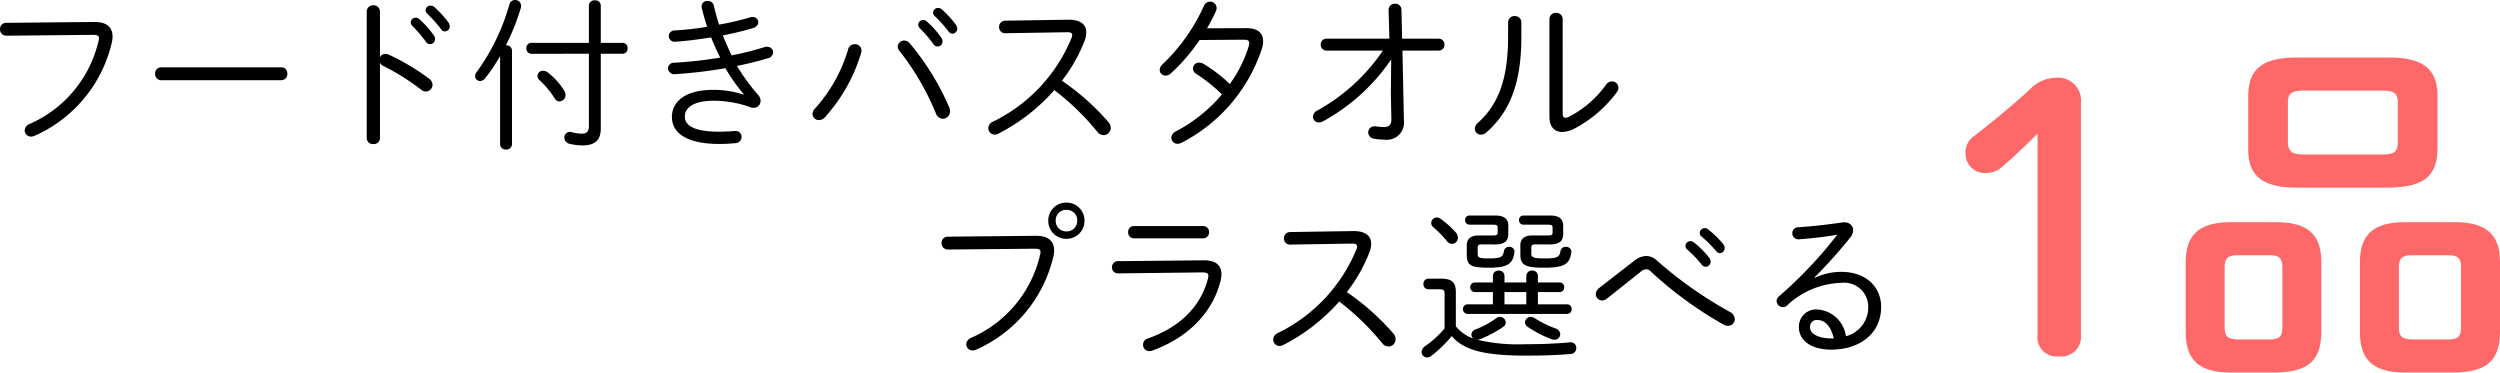 <svg xmlns="http://www.w3.org/2000/svg" width="272.044" height="40.538" viewBox="0 0 272.044 40.538">
  <g id="Group_2147" data-name="Group 2147" transform="translate(-332.916 -1026.222)">
    <path id="Path_3660" data-name="Path 3660" d="M-86.418-12.294a.661.661,0,0,0-.666.7.675.675,0,0,0,.684.7l9.4-.09c.486,0,.684.072.684.36a1.21,1.21,0,0,1-.054.324,13.042,13.042,0,0,1-7.47,9,.808.808,0,0,0-.558.72.68.68,0,0,0,.684.666,1.135,1.135,0,0,0,.4-.09,14.74,14.74,0,0,0,8.37-10.026,3.076,3.076,0,0,0,.108-.774c0-1.026-.666-1.6-2.016-1.584Zm16.866,4.842a.647.647,0,0,0-.648.7.656.656,0,0,0,.648.7h13.086a.656.656,0,0,0,.648-.7.647.647,0,0,0-.648-.7Zm23.814-6.066a.68.68,0,0,0-.72-.684.68.68,0,0,0-.72.684V.234a.665.665,0,0,0,.72.666.665.665,0,0,0,.72-.666V-7.938a.886.886,0,0,0,.378.342A24.831,24.831,0,0,1-41.238-5a.863.863,0,0,0,.5.18.738.738,0,0,0,.72-.738.834.834,0,0,0-.36-.648A23.946,23.946,0,0,0-44.8-8.838a.835.835,0,0,0-.342-.072.648.648,0,0,0-.594.36Zm3.528,1.566a13.378,13.378,0,0,1,1.476,1.728.537.537,0,0,0,.45.252.546.546,0,0,0,.54-.558.679.679,0,0,0-.144-.414,9.9,9.9,0,0,0-1.584-1.764.557.557,0,0,0-.378-.144.535.535,0,0,0-.54.5A.567.567,0,0,0-42.21-11.952Zm1.62-1.332a13.989,13.989,0,0,1,1.512,1.692.526.526,0,0,0,.414.234.555.555,0,0,0,.522-.558.768.768,0,0,0-.144-.414,10.814,10.814,0,0,0-1.548-1.692.6.6,0,0,0-.4-.144.535.535,0,0,0-.54.5A.53.53,0,0,0-40.59-13.284ZM-23-8.928v7.866c0,.648-.306.828-.774.828a4.746,4.746,0,0,1-1.1-.162A.6.6,0,0,0-25.668.2a.662.662,0,0,0,.558.666,5.836,5.836,0,0,0,1.368.18c1.332,0,2.034-.5,2.034-1.836V-8.928h2.376a.553.553,0,0,0,.54-.594.543.543,0,0,0-.54-.594h-2.376V-14.2a.581.581,0,0,0-.648-.54A.581.581,0,0,0-23-14.2v4.086h-6.264a.543.543,0,0,0-.54.594.553.553,0,0,0,.54.594Zm-9.036-.918a23.76,23.76,0,0,0,1.62-4.05,1.215,1.215,0,0,0,.036-.252.629.629,0,0,0-.648-.63.641.641,0,0,0-.63.5,23.153,23.153,0,0,1-3.546,7.326.724.724,0,0,0-.18.45.542.542,0,0,0,.54.54.71.71,0,0,0,.54-.288,17.747,17.747,0,0,0,1.638-2.43V.918a.6.6,0,0,0,.648.576.6.6,0,0,0,.648-.576V-9.27A.58.58,0,0,0-32-9.846Zm3.69,3.816a9.982,9.982,0,0,1,1.638,1.98.562.562,0,0,0,.5.306.7.7,0,0,0,.666-.7,1,1,0,0,0-.144-.468A7.528,7.528,0,0,0-27.45-6.876a.838.838,0,0,0-.54-.2.586.586,0,0,0-.612.558A.648.648,0,0,0-28.35-6.03ZM-6.156-4.482A10.574,10.574,0,0,0-9.432-5c-3.348,0-4.536,1.458-4.536,2.952,0,1.71,1.566,2.934,5.13,2.934A16.586,16.586,0,0,0-7,.792.656.656,0,0,0-6.39.144a.64.64,0,0,0-.72-.666c-.468.036-1.044.072-1.764.072-2.826,0-3.69-.756-3.69-1.638,0-.954.918-1.728,3.15-1.728A11.827,11.827,0,0,1-5.4-3.1a1.019,1.019,0,0,0,.324.054A.738.738,0,0,0-4.32-3.8a.913.913,0,0,0-.252-.63A23.046,23.046,0,0,1-6.894-7.6c1.224-.252,2.376-.54,3.384-.846a.687.687,0,0,0,.558-.63.621.621,0,0,0-.666-.612.7.7,0,0,0-.27.036,33.533,33.533,0,0,1-3.582.9c-.342-.72-.666-1.44-.954-2.178a32.581,32.581,0,0,0,3.276-.792c.414-.126.576-.378.576-.63a.583.583,0,0,0-.63-.576,1,1,0,0,0-.306.054,30.819,30.819,0,0,1-3.33.774c-.216-.684-.414-1.368-.558-2.034a.667.667,0,0,0-.684-.54.6.6,0,0,0-.648.72c.162.684.36,1.386.594,2.088a33.49,33.49,0,0,1-3.492.4.636.636,0,0,0-.684.612.627.627,0,0,0,.738.612c1.188-.072,2.538-.252,3.87-.468a24.062,24.062,0,0,0,.99,2.2,46.751,46.751,0,0,1-5,.558.636.636,0,0,0-.684.612.679.679,0,0,0,.792.63,49.574,49.574,0,0,0,5.454-.648A18.68,18.68,0,0,0-6.138-4.518ZM13.014-11.7A13.378,13.378,0,0,1,14.49-9.972a.537.537,0,0,0,.45.252.546.546,0,0,0,.54-.558.679.679,0,0,0-.144-.414,9.9,9.9,0,0,0-1.584-1.764.557.557,0,0,0-.378-.144.535.535,0,0,0-.54.5A.567.567,0,0,0,13.014-11.7ZM5.22-9.45a16.65,16.65,0,0,1-3.6,6.462.878.878,0,0,0-.288.612.684.684,0,0,0,.7.666.937.937,0,0,0,.648-.306,18.257,18.257,0,0,0,3.942-7A1.412,1.412,0,0,0,6.66-9.27a.7.7,0,0,0-.738-.7A.716.716,0,0,0,5.22-9.45Zm9.414-3.582a13.99,13.99,0,0,1,1.512,1.692.526.526,0,0,0,.414.234.555.555,0,0,0,.522-.558.768.768,0,0,0-.144-.414A10.814,10.814,0,0,0,15.39-13.77a.6.6,0,0,0-.4-.144.535.535,0,0,0-.54.5A.53.53,0,0,0,14.634-13.032Zm-3.852,3.78A28.23,28.23,0,0,1,14.76-2.43a.835.835,0,0,0,.756.576.793.793,0,0,0,.774-.828,1.033,1.033,0,0,0-.09-.432,28.133,28.133,0,0,0-4.284-6.948.836.836,0,0,0-.612-.306.7.7,0,0,0-.7.666A.688.688,0,0,0,10.782-9.252ZM22.3-12.528a.671.671,0,0,0-.666.7.647.647,0,0,0,.684.666l6.642-.108c.414-.018.63.054.63.306a1.093,1.093,0,0,1-.108.4A17.528,17.528,0,0,1,20.952-1.53a.768.768,0,0,0-.486.7.687.687,0,0,0,.684.7.946.946,0,0,0,.414-.108,20.708,20.708,0,0,0,6.084-4.734A27.672,27.672,0,0,1,32.31-.45a.9.9,0,0,0,.7.378.784.784,0,0,0,.774-.792.979.979,0,0,0-.252-.63,26.517,26.517,0,0,0-5.058-4.5,17.1,17.1,0,0,0,2.448-4.3,2.581,2.581,0,0,0,.2-.954c0-.918-.7-1.4-1.962-1.386Zm21.96.828a16.946,16.946,0,0,0,.972-1.872.835.835,0,0,0,.072-.342.7.7,0,0,0-.72-.684.732.732,0,0,0-.666.468,20.187,20.187,0,0,1-4.464,6.318.892.892,0,0,0-.342.63.63.63,0,0,0,.648.63.84.84,0,0,0,.558-.234,20.286,20.286,0,0,0,3.132-3.636l4.824-.036c.4,0,.576.09.576.378a1.454,1.454,0,0,1-.054.342,13.925,13.925,0,0,1-2.052,4.1,16.548,16.548,0,0,0-2.88-2.2.9.9,0,0,0-.45-.126.651.651,0,0,0-.684.63.7.7,0,0,0,.36.594A17.061,17.061,0,0,1,45.882-4.5,16.62,16.62,0,0,1,40.9-.5a.841.841,0,0,0-.522.72.665.665,0,0,0,.684.648A1.018,1.018,0,0,0,41.49.756,17.729,17.729,0,0,0,50.238-9.5a2.671,2.671,0,0,0,.126-.792c0-.9-.594-1.422-1.8-1.422ZM63.4-9.27a20.792,20.792,0,0,1-7.128,6.516.8.8,0,0,0-.486.684.627.627,0,0,0,.648.612.964.964,0,0,0,.468-.126,21.354,21.354,0,0,0,7.4-6.732l-.036,3.8.054,2.664c.018.648-.234.9-.828.9a7.292,7.292,0,0,1-.864-.072.677.677,0,0,0-.828.648.726.726,0,0,0,.666.7,7.285,7.285,0,0,0,1.08.09,1.875,1.875,0,0,0,2.142-2.088l-.162-7.6h3.924a.623.623,0,0,0,.648-.648.623.623,0,0,0-.648-.648h-3.96l-.072-3.15a.647.647,0,0,0-.7-.648.665.665,0,0,0-.7.684l.09,3.114h-6.84a.618.618,0,0,0-.63.648.618.618,0,0,0,.63.648ZM77.022-10.8c0,4.68-1.08,7.416-3.294,9.4a.862.862,0,0,0-.324.63.649.649,0,0,0,.666.648.9.9,0,0,0,.594-.252c2.52-2.2,3.8-5.328,3.8-10.314v-1.656a.675.675,0,0,0-.7-.684.685.685,0,0,0-.738.684Zm5.94-1.89a.669.669,0,0,0-.72-.684.669.669,0,0,0-.72.684v10.6c0,1.116.558,1.674,1.386,1.674a3.018,3.018,0,0,0,1.314-.36A13.475,13.475,0,0,0,88.83-4.716a.828.828,0,0,0,.2-.522.7.7,0,0,0-.72-.684.78.78,0,0,0-.63.36,11.336,11.336,0,0,1-4.068,3.51,1.07,1.07,0,0,1-.342.09c-.216,0-.306-.144-.306-.45Z" transform="translate(420 1041)"/>
    <path id="Path_3661" data-name="Path 3661" d="M-38.034-11.79a1.948,1.948,0,0,0,1.962-1.98,1.944,1.944,0,0,0-1.962-1.962,1.948,1.948,0,0,0-1.98,1.962A1.952,1.952,0,0,0-38.034-11.79Zm0-3.15a1.125,1.125,0,0,1,1.17,1.17,1.125,1.125,0,0,1-1.17,1.17,1.125,1.125,0,0,1-1.17-1.17A1.125,1.125,0,0,1-38.034-14.94Zm-12.924,2.916a.661.661,0,0,0-.666.7.675.675,0,0,0,.684.7l9.4-.09c.486,0,.684.072.684.36a1.21,1.21,0,0,1-.054.324,13.042,13.042,0,0,1-7.47,9,.808.808,0,0,0-.558.72.68.68,0,0,0,.684.666,1.135,1.135,0,0,0,.4-.09,14.74,14.74,0,0,0,8.37-10.026,3.076,3.076,0,0,0,.108-.774c0-1.026-.666-1.6-2.016-1.584Zm20.25-1.152a.609.609,0,0,0-.612.666.618.618,0,0,0,.612.666h7.56a.633.633,0,0,0,.63-.666.623.623,0,0,0-.63-.666ZM-32.4-9.36a.657.657,0,0,0-.684.666.652.652,0,0,0,.7.666l9.108-.108c.486,0,.684.09.684.378a1.21,1.21,0,0,1-.054.324c-.792,3.06-3.114,5.292-6.516,6.48a.723.723,0,0,0-.54.684.687.687,0,0,0,.684.7A.914.914,0,0,0-28.71.378C-25-.954-22.176-3.6-21.276-7.182a2.944,2.944,0,0,0,.108-.756c0-.972-.63-1.53-1.944-1.512Zm18.7-3.168a.671.671,0,0,0-.666.7.647.647,0,0,0,.684.666l6.642-.108c.414-.018.63.054.63.306a1.093,1.093,0,0,1-.108.4A17.528,17.528,0,0,1-15.048-1.53a.768.768,0,0,0-.486.7.687.687,0,0,0,.684.7.946.946,0,0,0,.414-.108A20.708,20.708,0,0,0-8.352-4.968,27.672,27.672,0,0,1-3.69-.45a.9.9,0,0,0,.7.378.784.784,0,0,0,.774-.792.979.979,0,0,0-.252-.63,26.518,26.518,0,0,0-5.058-4.5,17.1,17.1,0,0,0,2.448-4.3,2.581,2.581,0,0,0,.2-.954c0-.918-.7-1.4-1.962-1.386ZM4.338-5.994c0-1.026-.414-1.458-1.566-1.458H1.35a.538.538,0,0,0-.54.576.538.538,0,0,0,.54.576H2.5c.5,0,.612.09.612.5v3.762A10.667,10.667,0,0,1,.99-.108a.807.807,0,0,0-.378.63.588.588,0,0,0,.594.594.694.694,0,0,0,.45-.162,13.378,13.378,0,0,0,2.232-2.16C5.2.306,7.326.918,11.952.918c1.962,0,3.492-.054,4.9-.18A.618.618,0,0,0,17.442.09a.6.6,0,0,0-.72-.612c-1.368.126-2.9.2-4.824.2A19.553,19.553,0,0,1,6.642-.81a1.019,1.019,0,0,0,.324-.054A12.9,12.9,0,0,0,9.5-2.214a.6.6,0,0,0,.27-.486.632.632,0,0,0-.63-.594.645.645,0,0,0-.414.144A9.679,9.679,0,0,1,6.516-1.944a.644.644,0,0,0-.486.594.524.524,0,0,0,.234.414A4.242,4.242,0,0,1,4.338-2.268Zm4.032,0v1.332H5.634a.5.5,0,0,0-.522.522.515.515,0,0,0,.54.522H16.416a.5.5,0,0,0,.522-.522.49.49,0,0,0-.522-.522h-3.15V-5.994h2.34a.5.5,0,0,0,.522-.522.49.49,0,0,0-.522-.522h-2.34v-.72a.581.581,0,0,0-.63-.576.591.591,0,0,0-.63.576v.72H9.63v-.72A.581.581,0,0,0,9-8.334a.591.591,0,0,0-.63.576v.72H6.426a.5.5,0,0,0-.522.522.51.51,0,0,0,.522.522Zm1.26,0h2.376v1.332H9.63ZM2.7-13.95a.761.761,0,0,0-.432-.162.615.615,0,0,0-.612.594.649.649,0,0,0,.27.5,10.961,10.961,0,0,1,1.422,1.458.769.769,0,0,0,.576.324.662.662,0,0,0,.63-.684.846.846,0,0,0-.216-.558A10.032,10.032,0,0,0,2.7-13.95Zm5.922,2.772c1.026,0,1.422-.414,1.422-1.116v-.918c0-.7-.4-1.116-1.422-1.116H5.814a.472.472,0,0,0-.468.5.472.472,0,0,0,.468.5H8.388c.414,0,.5.072.5.324v.522c0,.252-.09.324-.5.324H6.858c-.99,0-1.332.45-1.332,1.062v1.062c0,1.152.468,1.386,2.376,1.386,2.07,0,2.61-.4,2.808-1.62a.538.538,0,0,0-.576-.648.541.541,0,0,0-.558.432c-.108.7-.36.828-1.674.828-1.008,0-1.188-.09-1.188-.486v-.72c0-.2.09-.324.432-.324Zm5.976,0c1.026,0,1.422-.414,1.422-1.116v-.918c0-.7-.4-1.116-1.422-1.116H11.682a.472.472,0,0,0-.468.5.472.472,0,0,0,.468.5h2.682c.414,0,.5.072.5.324v.522c0,.252-.09.324-.5.324H12.69c-.99,0-1.332.45-1.332,1.062v1.062c0,1.152.648,1.386,2.592,1.386,2.214,0,2.754-.4,2.952-1.62a.555.555,0,0,0-.612-.648.541.541,0,0,0-.558.432c-.108.7-.36.828-1.782.828-1.044,0-1.4-.09-1.4-.486v-.72c0-.2.09-.324.432-.324ZM12.924-3.15a.82.82,0,0,0-.414-.144.636.636,0,0,0-.648.594.6.6,0,0,0,.288.486,12.255,12.255,0,0,0,2.61,1.35.9.9,0,0,0,.288.054A.624.624,0,0,0,15.7-1.4a.716.716,0,0,0-.54-.648A11.208,11.208,0,0,1,12.924-3.15Zm16.6-7.47a12.509,12.509,0,0,1,1.566,1.638.557.557,0,0,0,.432.234.557.557,0,0,0,.54-.558.761.761,0,0,0-.162-.432,9.82,9.82,0,0,0-1.674-1.674.624.624,0,0,0-.36-.126.535.535,0,0,0-.54.5A.533.533,0,0,0,29.52-10.62Zm1.548-1.422a13.463,13.463,0,0,1,1.6,1.6.554.554,0,0,0,.4.216.555.555,0,0,0,.522-.558.718.718,0,0,0-.162-.432,10.536,10.536,0,0,0-1.638-1.6.662.662,0,0,0-.378-.144.554.554,0,0,0-.54.54A.469.469,0,0,0,31.068-12.042ZM19.962-6.462a.924.924,0,0,0-.4.7.7.7,0,0,0,.684.684.828.828,0,0,0,.522-.2C22.068-6.3,23.436-7.4,24.5-8.244a.872.872,0,0,1,.54-.234.687.687,0,0,1,.522.252,41.713,41.713,0,0,0,7.92,5.778.964.964,0,0,0,.468.126.726.726,0,0,0,.738-.72.936.936,0,0,0-.558-.81A44.439,44.439,0,0,1,26.244-9.4a1.721,1.721,0,0,0-1.188-.522,2.038,2.038,0,0,0-1.224.468C22.518-8.46,21.132-7.362,19.962-6.462ZM43.38-7.6a55.079,55.079,0,0,0,3.852-4.3,1.346,1.346,0,0,0,.342-.828c0-.54-.468-.936-1.17-.846-1.872.27-3.366.432-4.788.522a.647.647,0,0,0-.666.648.661.661,0,0,0,.756.666c1.386-.108,2.844-.27,4.14-.5a46.5,46.5,0,0,1-6.336,6.7.709.709,0,0,0-.27.5.708.708,0,0,0,.684.684.721.721,0,0,0,.414-.144A8.944,8.944,0,0,1,46.314-7a2.618,2.618,0,0,1,2.9,2.61,3.243,3.243,0,0,1-2.43,3.2A3.35,3.35,0,0,0,43.7-4.1,1.868,1.868,0,0,0,41.67-2.16C41.67-.7,43.056.27,45.18.27c2.988,0,5.436-1.656,5.436-4.662,0-2.178-1.674-3.8-4.3-3.8a6.465,6.465,0,0,0-2.9.648ZM45.468-.954H45.2c-1.458,0-2.322-.522-2.322-1.206a.731.731,0,0,1,.828-.792C44.46-2.952,45.126-2.358,45.468-.954Z" transform="translate(487 1064)"/>
    <path id="Path_3662" data-name="Path 3662" d="M-21.36-2.36A2.085,2.085,0,0,0-19.04,0a2.142,2.142,0,0,0,2.4-2.36V-27.6a2.479,2.479,0,0,0-2.64-2.72A4,4,0,0,0-22.24-29c-2.08,1.88-3.88,3.36-6.04,5.04a2.1,2.1,0,0,0-.92,1.84,2.08,2.08,0,0,0,2.24,2.16,2.508,2.508,0,0,0,1.76-.68c1.44-1.24,2.6-2.36,3.84-3.6Zm38.2-16c3.08-.08,5.28-.68,5.32-4.2v-5.76c0-2.88-1.48-4.2-5.32-4.2H6.88c-3.84,0-5.32,1.32-5.32,4.2v5.76c0,2.88,1.48,4.2,5.32,4.2Zm-9.2-3.6C6.6-22,5.92-22.08,5.88-23.28V-27.6c0-.96.32-1.32,1.76-1.32h8.44c1.44,0,1.76.36,1.76,1.32v4.32c0,.96-.32,1.32-1.76,1.32ZM4.6,1.76c3.12-.08,4.88-1,4.92-4.36v-7.64C9.52-13.28,8-14.6,4.6-14.6H-.32c-3.4,0-4.92,1.32-4.92,4.36V-2.6c0,3.04,1.52,4.36,4.92,4.36ZM.36-1.84C-.6-1.88-1-2.12-1-3.16V-9.68C-1-10.68-.64-11,.36-11H3.92c1,0,1.36.32,1.36,1.32v6.52c0,1-.36,1.32-1.36,1.32Zm23.68,3.6c3.12-.08,4.88-1,4.92-4.36v-7.64c0-3.04-1.52-4.36-4.92-4.36h-5.4c-3.4,0-4.92,1.32-4.92,4.36V-2.6c0,3.04,1.52,4.36,4.92,4.36Zm-4.72-3.6c-.96-.04-1.36-.28-1.36-1.32V-9.68c0-1,.36-1.32,1.36-1.32h4.04c1,0,1.36.32,1.36,1.32v6.52c0,1-.36,1.32-1.36,1.32Z" transform="translate(576 1065)" fill="#ff6868"/>
  </g>
</svg>
